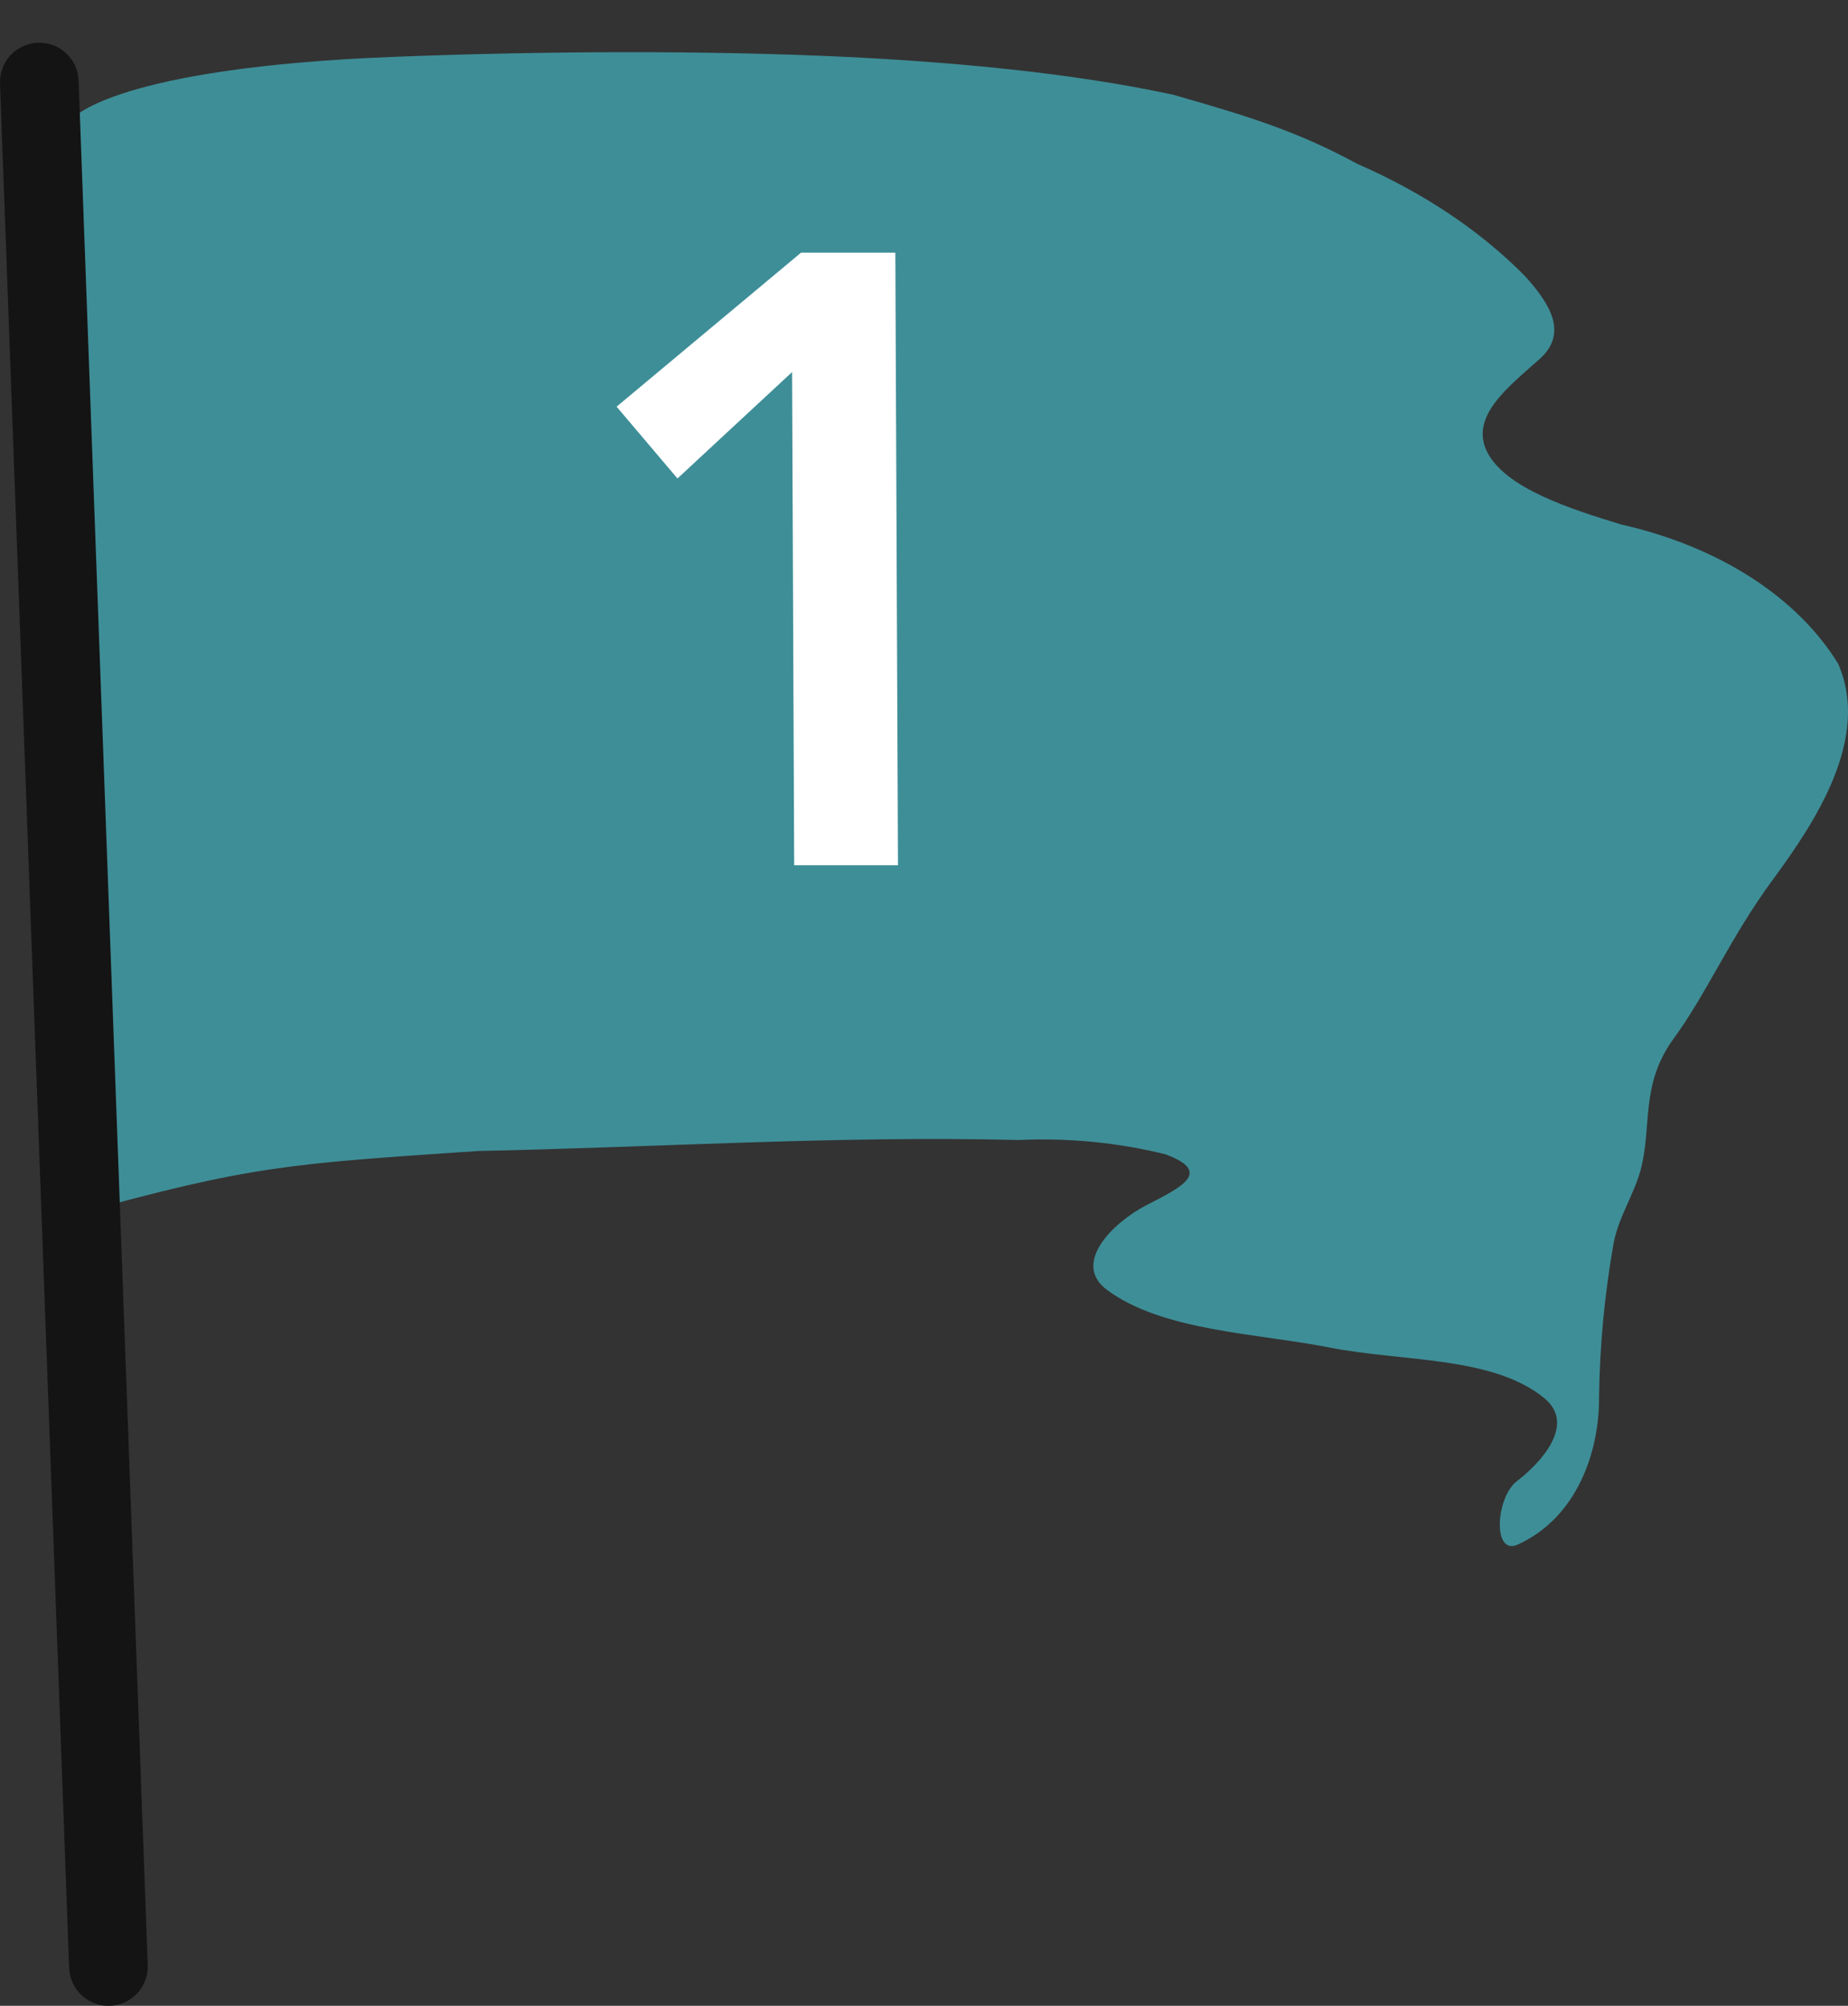 <svg width="47" height="51" viewBox="0 0 47 51" fill="none" xmlns="http://www.w3.org/2000/svg">
<rect x="0" y="0" width="47" height="51" fill="#333333" stroke="none"/>
<path d="M1.878 2.99C1.878 2.99 2.947 1.721 10.02 1.445C13.896 1.294 18.005 1.281 21.494 1.445C24.243 1.58 27.212 1.844 29.84 2.409C31.667 2.934 32.959 3.316 34.523 4.168C36.205 4.901 37.656 5.873 38.79 7.025C39.322 7.622 39.939 8.425 39.164 9.122C38.389 9.818 37.36 10.581 37.825 11.496C38.291 12.411 39.925 12.938 41.236 13.337C42.457 13.612 43.579 14.069 44.528 14.678C45.477 15.287 46.234 16.036 46.748 16.874C47.578 18.755 46.186 20.875 45.095 22.357C44.003 23.839 43.421 25.237 42.564 26.41C41.708 27.583 42.022 28.647 41.726 29.748C41.544 30.409 41.142 30.976 41.028 31.672C40.806 32.947 40.686 34.229 40.669 35.511C40.681 36.897 40.117 38.587 38.595 39.275C37.952 39.556 38.042 38.07 38.582 37.657C39.122 37.245 40.115 36.24 39.278 35.551C37.962 34.471 35.654 34.627 33.818 34.263C31.982 33.899 29.571 33.85 28.153 32.796C27.248 32.121 28.309 31.078 29.171 30.635C30.033 30.192 30.862 29.798 29.636 29.348C28.441 29.051 27.171 28.928 25.898 28.986C21.331 28.872 16.733 29.172 12.167 29.265C7.371 29.589 6.395 29.633 1.878 30.886V2.99Z" fill="#3E8E97"/>
<path d="M1 2.086L2.758 50" stroke="#141414" stroke-width="2" stroke-linecap="round"/>
<path d="M20.145 9.46L17.23 12.166L15.682 10.34L20.373 6.424L22.771 6.424L22.838 22L20.198 22L20.145 9.46Z" fill="white"/>
</svg>

